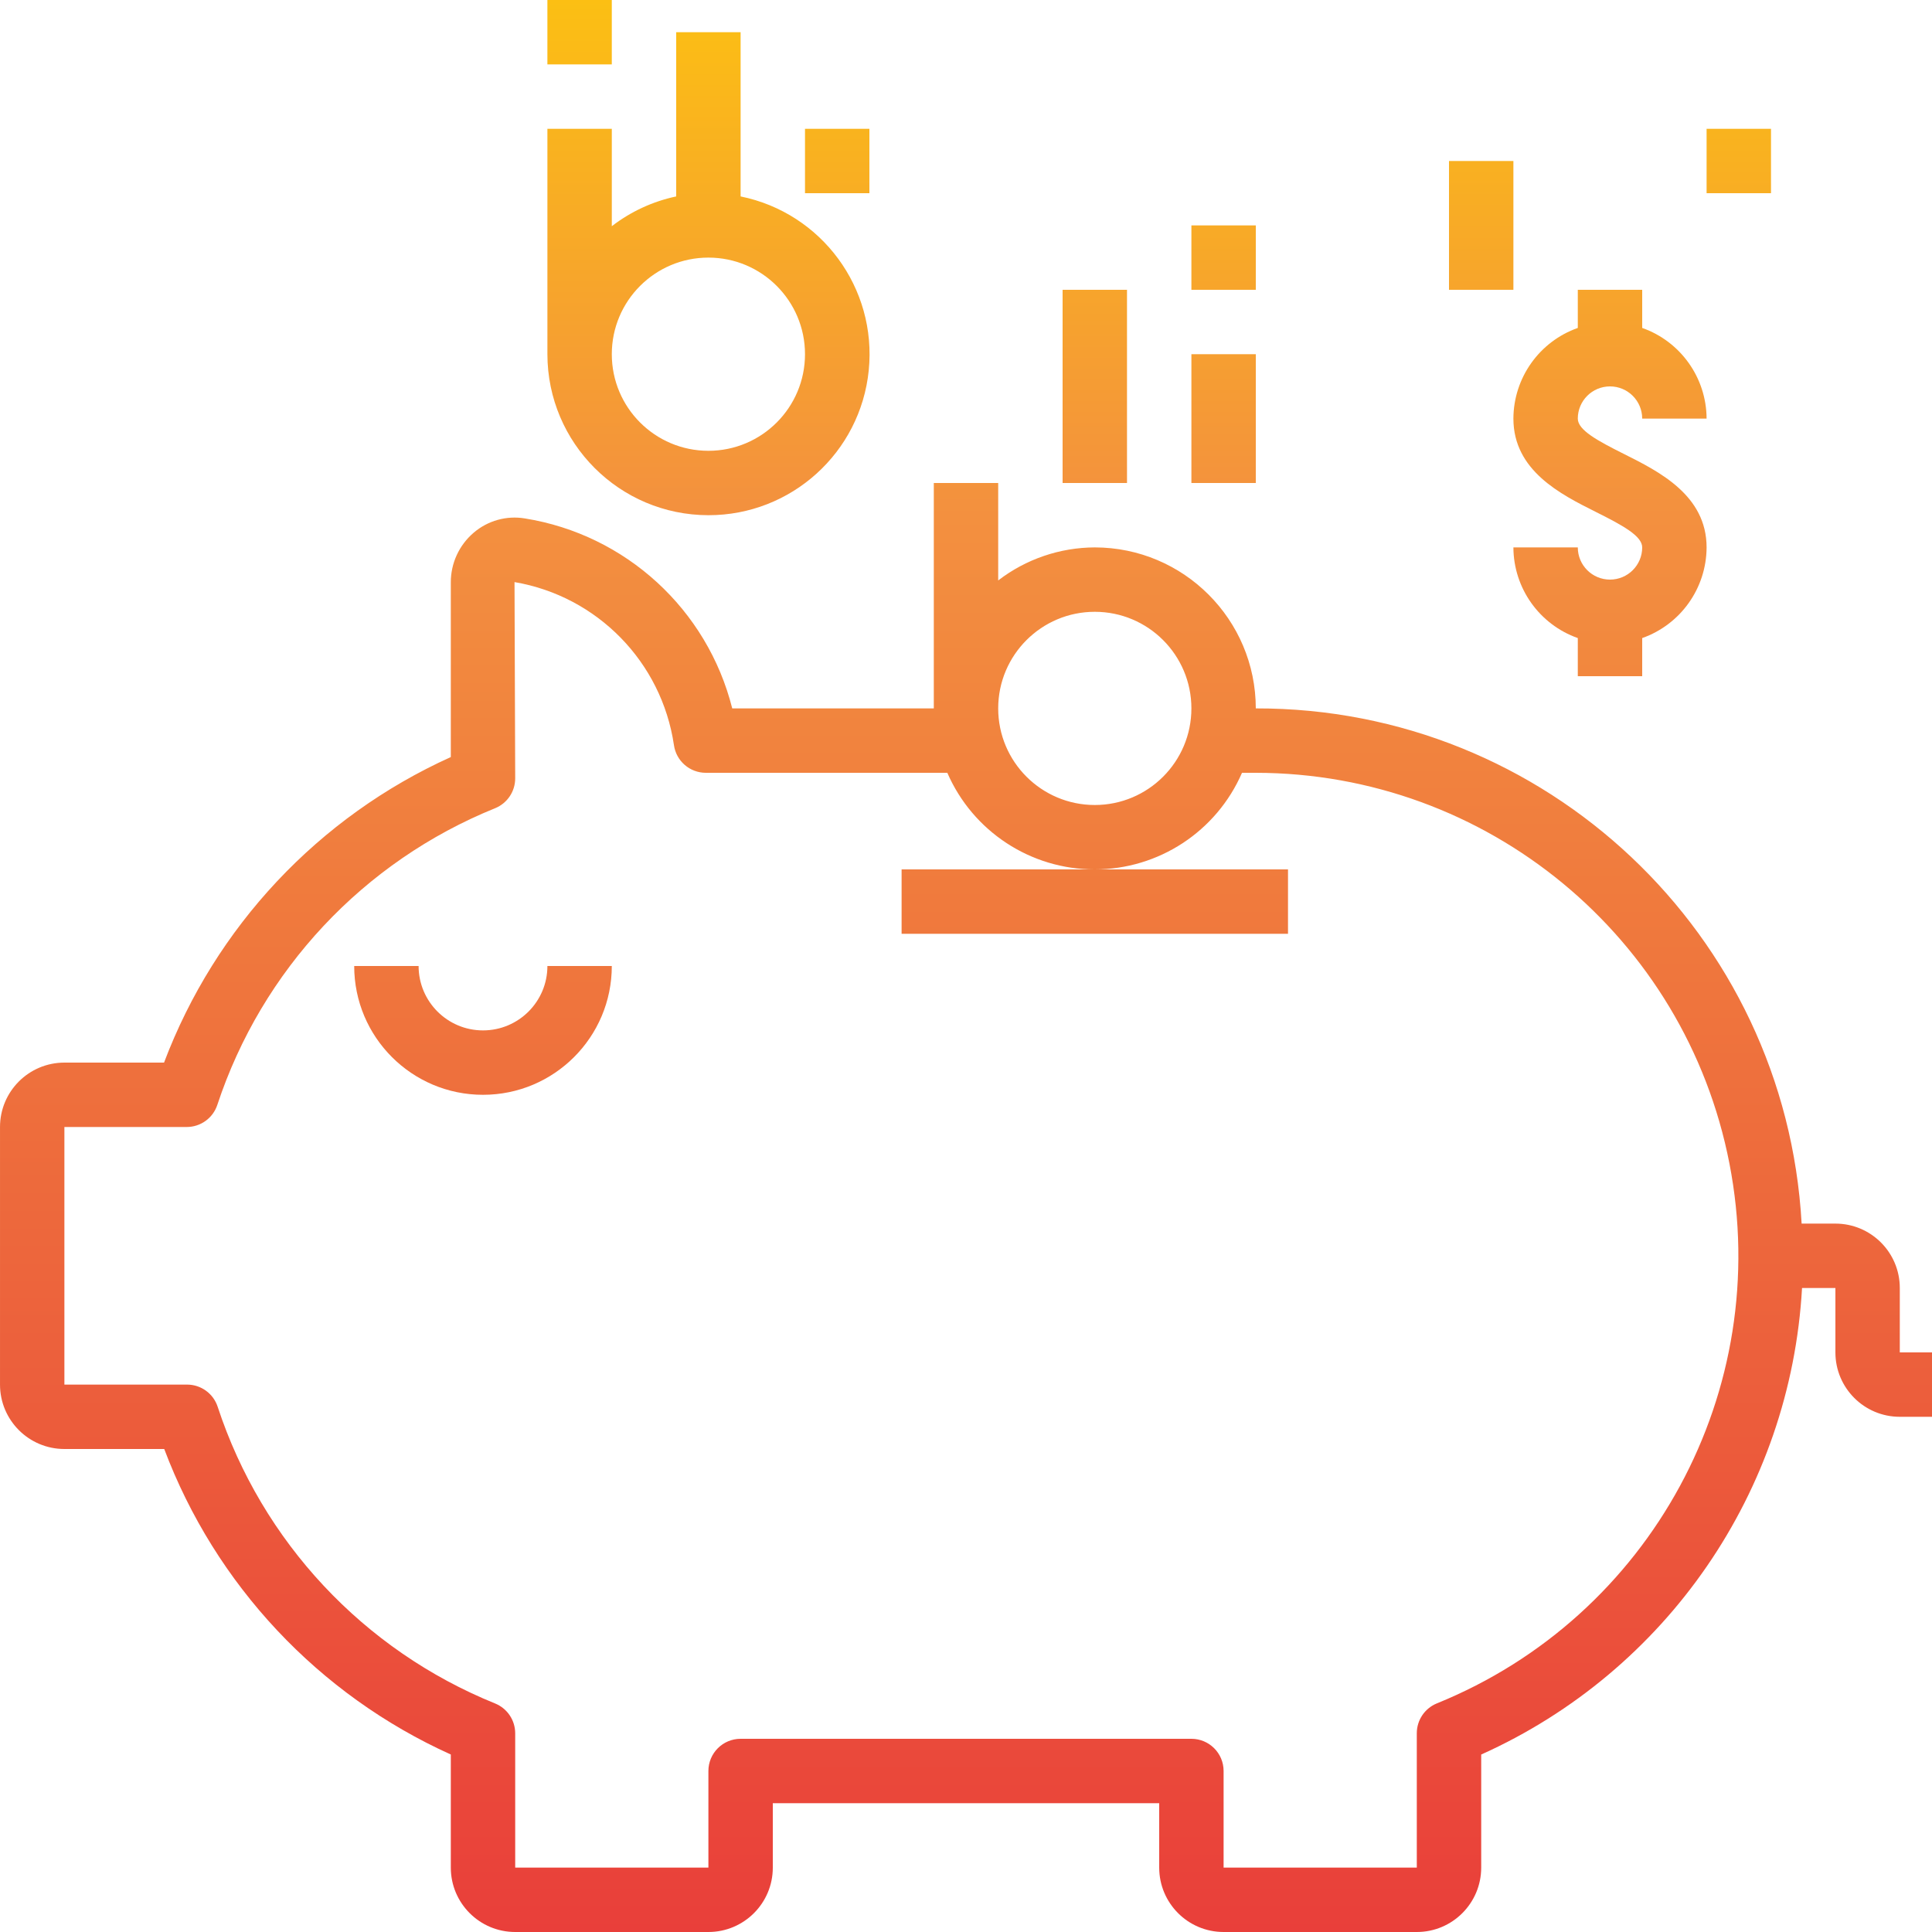 <svg height="480pt" viewBox="0 0 480 480" width="480pt" xmlns="http://www.w3.org/2000/svg" xmlns:xlink="http://www.w3.org/1999/xlink"><linearGradient id="a"><stop offset="0" stop-color="#e93e3a"/><stop offset=".359" stop-color="#ed683c"/><stop offset=".705" stop-color="#f3903f"/><stop offset="1" stop-color="#fdc70c"/></linearGradient><linearGradient id="b" gradientUnits="userSpaceOnUse" x1="240" x2="240" xlink:href="#a" y1="484.504" y2="-20.928"/><linearGradient id="c" gradientUnits="userSpaceOnUse" x1="120" x2="120" xlink:href="#a" y1="484.504" y2="-20.928"/><linearGradient id="d" gradientUnits="userSpaceOnUse" x1="400" x2="400" xlink:href="#a" y1="484.504" y2="-20.928"/><linearGradient id="e" gradientUnits="userSpaceOnUse" x1="432" x2="432" xlink:href="#a" y1="484.504" y2="-20.928"/><linearGradient id="f" gradientUnits="userSpaceOnUse" x1="368" x2="368" xlink:href="#a" y1="484.504" y2="-20.928"/><linearGradient id="g" gradientUnits="userSpaceOnUse" x1="176" x2="176" xlink:href="#a" y1="484.504" y2="-20.928"/><linearGradient id="h" gradientUnits="userSpaceOnUse" x1="144" x2="144" xlink:href="#a" y1="484.504" y2="-20.928"/><linearGradient id="i" gradientUnits="userSpaceOnUse" x1="208" x2="208" xlink:href="#a" y1="484.504" y2="-20.928"/><linearGradient id="j" gradientUnits="userSpaceOnUse" x1="272" x2="272" xlink:href="#a" y1="484.504" y2="-20.928"/><linearGradient id="k" gradientUnits="userSpaceOnUse" x1="304" x2="304" xlink:href="#a" y1="484.504" y2="-20.928"/><path d="m472 336v-16c0-8.836-7.164-16-16-16h-8.391c-4-71.93-63.57-128.156-135.609-128-.027-22.082-17.918-39.973-40-40-8.684.031-17.117 2.914-24 8.207v-24.207h-16v56h-50.078c-6.195-24.617-26.457-43.18-51.523-47.199-4.547-.758-9.199.539-12.703 3.535-3.629 3.086-5.715 7.617-5.695 12.383v43.371c-32.875 14.855-58.5 42.16-71.246 75.91h-24.754c-8.836 0-16 7.164-16 16v64c0 8.836 7.164 16 16 16h24.801c12.711 33.75 38.328 61.059 71.199 75.902v28.098c0 8.836 7.164 16 16 16h48c8.836 0 16-7.164 16-16v-16h96v16c0 8.836 7.164 16 16 16h48c8.836 0 16-7.164 16-16v-28.09c46.125-20.727 76.859-65.422 79.711-115.91h8.289v16c0 8.836 7.164 16 16 16h8v-16zm-200-184c13.254 0 24 10.746 24 24s-10.746 24-24 24-24-10.746-24-24 10.746-24 24-24zm84.992 271.199c-3.027 1.23-5.004 4.176-4.992 7.441v33.359h-48v-24c0-4.418-3.582-8-8-8h-112c-4.418 0-8 3.582-8 8v24h-48v-33.359c0-3.258-1.973-6.191-4.992-7.418-32.699-13.238-57.914-40.203-68.93-73.719-1.078-3.285-4.141-5.504-7.598-5.504h-30.48v-64h30.398c3.449 0 6.512-2.215 7.594-5.488 11.066-33.512 36.301-60.469 69.016-73.711 3.027-1.23 5.004-4.176 4.992-7.441l-.168-48.742c20.578 3.512 36.562 19.859 39.609 40.512.559 3.941 3.938 6.871 7.918 6.871h60c6.34 14.574 20.715 24 36.609 24 15.891 0 30.27-9.426 36.605-24h3.426c57.395.055 106.715 40.742 117.676 97.078 10.965 56.336-19.5 112.547-72.684 134.121zm0 0" fill="url(#b)"/><path d="m120 256c-8.836 0-16-7.164-16-16h-16c0 17.672 14.328 32 32 32s32-14.328 32-32h-16c0 8.836-7.164 16-16 16zm0 0" fill="url(#c)"/><path d="m376 104c0 12.945 11.809 18.84 20.426 23.16 6.773 3.383 11.574 6.008 11.574 8.84 0 4.418-3.582 8-8 8s-8-3.582-8-8h-16c.043 10.133 6.445 19.148 16 22.527v9.473h16v-9.473c9.555-3.379 15.957-12.395 16-22.527 0-12.945-11.809-18.84-20.426-23.16-6.773-3.383-11.574-6.008-11.574-8.84 0-4.418 3.582-8 8-8s8 3.582 8 8h16c-.043-10.133-6.445-19.148-16-22.527v-9.473h-16v9.473c-9.555 3.379-15.957 12.395-16 22.527zm0 0" fill="url(#d)"/><path d="m392 24h16v32h-16zm0 0" fill="url(#d)"/><path d="m424 32h16v16h-16zm0 0" fill="url(#e)"/><path d="m424 0h16v16h-16zm0 0" fill="url(#e)"/><path d="m360 40h16v32h-16zm0 0" fill="url(#f)"/><path d="m360 8h16v16h-16zm0 0" fill="url(#f)"/><path d="m176 128c20.551.02 37.773-15.535 39.836-35.98 2.066-20.445-11.695-39.129-31.836-43.219v-40.801h-16v40.801c-5.82 1.234-11.289 3.762-16 7.398v-24.199h-16v56c.027 22.082 17.918 39.973 40 40zm0-64c13.254 0 24 10.746 24 24s-10.746 24-24 24-24-10.746-24-24 10.746-24 24-24zm0 0" fill="url(#g)"/><path d="m136 0h16v16h-16zm0 0" fill="url(#h)"/><path d="m200 32h16v16h-16zm0 0" fill="url(#i)"/><path d="m200 0h16v16h-16zm0 0" fill="url(#i)"/><path d="m232 88h16v16h-16zm0 0" fill="url(#b)"/><path d="m264 72h16v48h-16zm0 0" fill="url(#j)"/><path d="m296 56h16v16h-16zm0 0" fill="url(#k)"/><path d="m296 24h16v16h-16zm0 0" fill="url(#k)"/><path d="m264 40h16v16h-16zm0 0" fill="url(#j)"/><path d="m224 232h96v-16h-96zm0 0" fill="url(#j)"/><path d="m296 88h16v32h-16zm0 0" fill="url(#k)"/></svg>